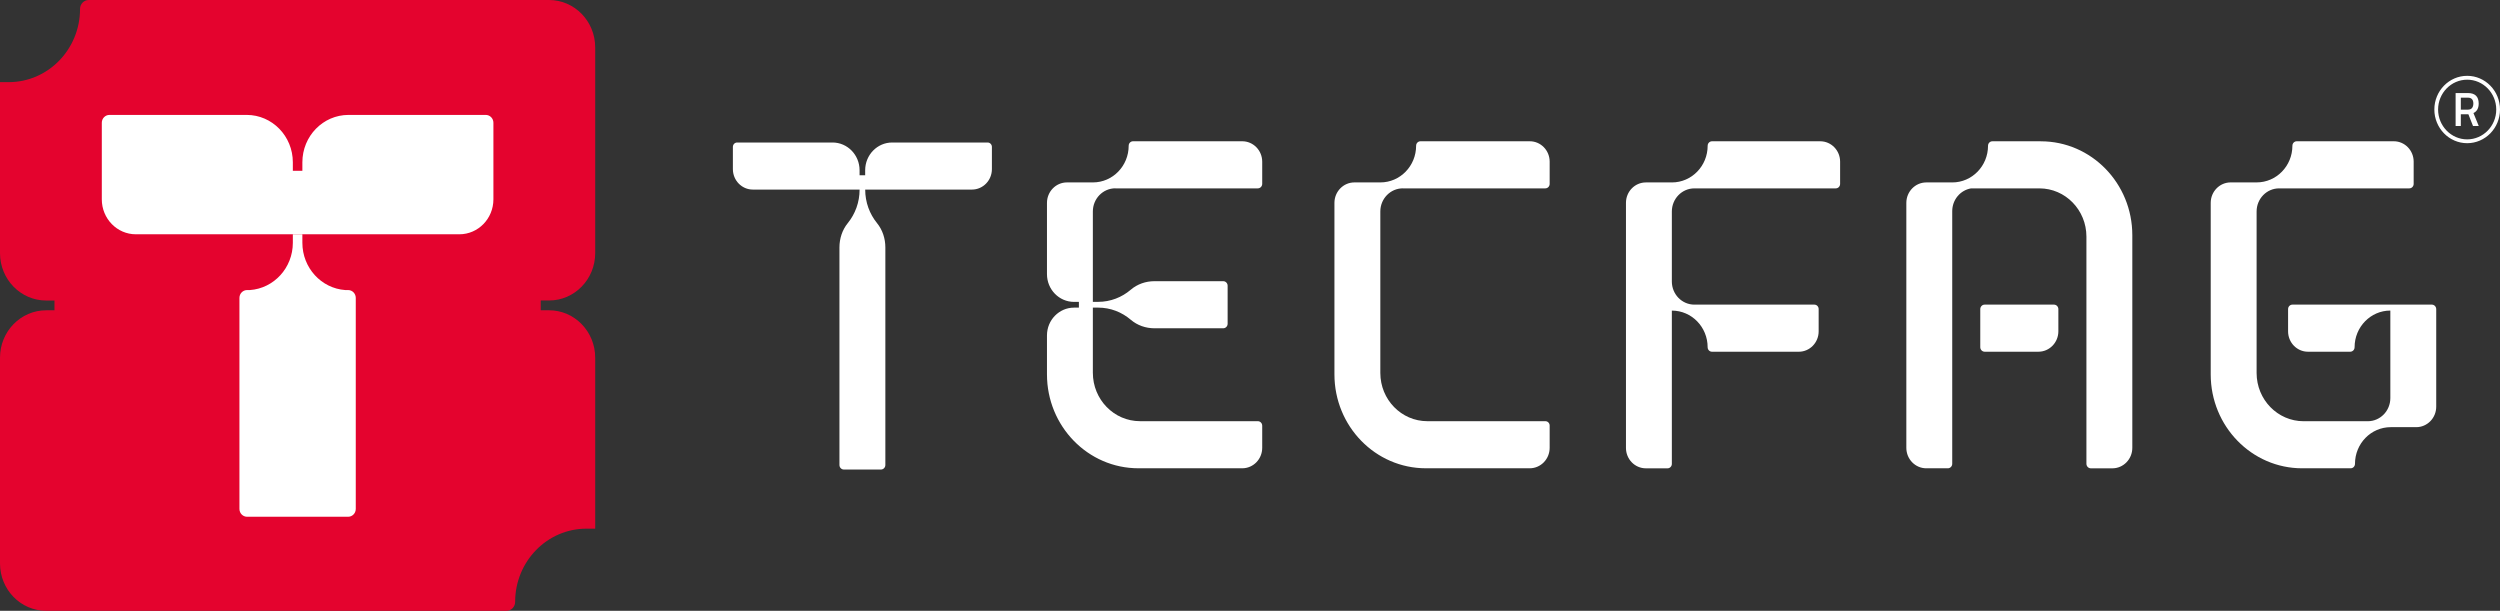 <svg width="176" height="43" viewBox="0 0 176 43" fill="none" xmlns="http://www.w3.org/2000/svg">
<rect x="0" y="0" width="176" height="43" fill="#333333" stroke="none"/>
<g clip-path="url(#clip0_4125_464)">
<path d="M69.525 10.032H62.811C61.76 10.032 60.908 10.906 60.908 11.986V12.337H60.514V11.986C60.514 10.908 59.662 10.032 58.609 10.032H51.896C51.73 10.032 51.595 10.17 51.595 10.342V11.905C51.595 12.702 52.224 13.346 52.999 13.346H60.516C60.516 14.245 60.203 15.068 59.682 15.709C59.295 16.186 59.097 16.795 59.097 17.416V32.737C59.097 32.911 59.236 33.055 59.407 33.055H62.018C62.189 33.055 62.329 32.913 62.329 32.737V17.416C62.329 16.795 62.131 16.186 61.744 15.709C61.223 15.068 60.91 14.245 60.91 13.346H68.425C69.201 13.346 69.83 12.701 69.83 11.905V10.342C69.83 10.17 69.694 10.032 69.527 10.032" fill="white"/>
<path d="M128.148 9.946H120.526C120.357 9.946 120.219 10.087 120.219 10.261C120.219 11.686 119.092 12.843 117.703 12.843H115.868C115.095 12.843 114.468 13.486 114.468 14.279V31.534C114.468 32.327 115.095 32.97 115.868 32.97H117.394C117.562 32.97 117.698 32.83 117.698 32.658V21.866H117.702C119.091 21.866 120.218 23.021 120.218 24.448C120.218 24.621 120.356 24.762 120.525 24.762H126.635C127.407 24.762 128.033 24.12 128.033 23.327V21.754C128.033 21.585 127.898 21.446 127.733 21.446H119.285C118.409 21.446 117.698 20.718 117.698 19.817V14.891C117.698 13.992 118.408 13.262 119.285 13.262H129.237C129.407 13.262 129.544 13.121 129.544 12.948V11.381C129.544 10.589 128.918 9.946 128.145 9.946" fill="white"/>
<path d="M171.201 21.445H161.388C161.219 21.445 161.081 21.586 161.081 21.759V23.326C161.081 24.118 161.707 24.761 162.479 24.761H165.457C165.626 24.761 165.763 24.62 165.763 24.446C165.763 23.021 166.889 21.864 168.28 21.864V28.025C168.28 28.924 167.57 29.654 166.693 29.654H162.174C160.346 29.654 158.865 28.134 158.865 26.258V14.889C158.865 13.99 159.575 13.261 160.452 13.261H169.616C169.786 13.261 169.922 13.12 169.922 12.946V11.38C169.922 10.588 169.297 9.945 168.524 9.945H161.691C161.522 9.945 161.385 10.086 161.385 10.259C161.385 11.686 160.258 12.841 158.869 12.841H157.038C156.262 12.841 155.634 13.487 155.634 14.283V26.358C155.634 30.009 158.517 32.968 162.075 32.968H165.485C165.655 32.968 165.791 32.827 165.791 32.654C165.791 31.228 166.918 30.072 168.308 30.072H170.105C170.881 30.072 171.51 29.426 171.51 28.63V21.763C171.51 21.588 171.371 21.445 171.2 21.445" fill="white"/>
<path d="M98.761 13.261H108.79C108.959 13.261 109.096 13.12 109.096 12.946V11.38C109.096 10.588 108.471 9.945 107.698 9.945H100.002C99.832 9.945 99.695 10.086 99.695 10.259C99.695 11.685 98.568 12.842 97.179 12.842H95.349C94.573 12.842 93.944 13.487 93.944 14.283V26.357C93.944 30.008 96.827 32.967 100.385 32.967H107.692C108.467 32.967 109.096 32.322 109.096 31.526V29.96C109.096 29.79 108.963 29.652 108.796 29.652H100.485C98.657 29.652 97.175 28.132 97.175 26.256V14.888C97.175 13.989 97.885 13.259 98.763 13.259" fill="white"/>
<path d="M78.525 13.261H88.55C88.721 13.261 88.86 13.118 88.86 12.943V11.386C88.86 10.589 88.231 9.945 87.455 9.945H79.765C79.595 9.945 79.459 10.086 79.459 10.259C79.459 11.685 78.332 12.842 76.942 12.842H75.112C74.337 12.842 73.707 13.487 73.707 14.283V19.3C73.707 20.379 74.56 21.253 75.612 21.253H75.954V21.657H75.612C74.561 21.657 73.707 22.532 73.707 23.612V26.357C73.707 30.008 76.591 32.967 80.148 32.967H87.455C88.231 32.967 88.86 32.322 88.86 31.526V29.969C88.86 29.794 88.721 29.651 88.55 29.651H80.258C78.424 29.651 76.937 28.126 76.937 26.244V21.656H77.304C78.18 21.656 78.982 21.977 79.606 22.511C80.072 22.908 80.665 23.111 81.27 23.111H86.115C86.285 23.111 86.425 22.969 86.425 22.793V20.114C86.425 19.939 86.287 19.796 86.115 19.796H81.27C80.665 19.796 80.07 19.999 79.606 20.396C78.982 20.93 78.18 21.251 77.304 21.251H76.937V14.886C76.937 13.987 77.647 13.257 78.525 13.257" fill="white"/>
<path d="M143.673 9.946H140.263C140.094 9.946 139.957 10.087 139.957 10.261C139.957 11.686 138.83 12.843 137.44 12.843H135.61C134.835 12.843 134.206 13.489 134.206 14.284V31.527C134.206 32.323 134.835 32.968 135.61 32.968H137.127C137.298 32.968 137.437 32.826 137.437 32.65V14.866C137.437 14.058 138.01 13.39 138.763 13.262H143.575C145.403 13.262 146.884 14.782 146.884 16.658V32.651C146.884 32.826 147.023 32.97 147.194 32.97H148.711C149.486 32.97 150.115 32.324 150.115 31.528V16.557C150.115 12.906 147.232 9.948 143.675 9.948" fill="white"/>
<path d="M144.6 21.445H139.721C139.55 21.445 139.411 21.587 139.411 21.763V24.443C139.411 24.617 139.55 24.761 139.721 24.761H143.504C144.28 24.761 144.909 24.115 144.909 23.32V21.763C144.909 21.589 144.77 21.445 144.599 21.445" fill="white"/>
<path d="M38.651 0H6.247C5.909 0 5.635 0.281 5.635 0.627C5.635 3.475 3.386 5.783 0.611 5.783H0V17.821C0 19.662 1.455 21.157 3.25 21.157H3.835V21.845H3.25C1.455 21.845 0 23.338 0 25.18V39.665C0 41.507 1.455 43 3.25 43H35.655C35.993 43 36.266 42.719 36.266 42.373C36.266 39.525 38.515 37.217 41.29 37.217H41.902V25.179C41.902 23.338 40.446 21.843 38.651 21.843H38.067V21.155H38.651C40.447 21.155 41.902 19.662 41.902 17.82V3.337C41.902 1.494 40.446 0 38.651 0Z" fill="#E4032E"/>
<path d="M34.196 8.09H24.537C22.742 8.09 21.287 9.583 21.287 11.426V12.025H20.616V11.426C20.616 9.584 19.161 8.09 17.366 8.09H7.705C7.408 8.09 7.167 8.337 7.167 8.642V14.034C7.167 15.393 8.24 16.494 9.564 16.494H32.338C33.662 16.494 34.736 15.393 34.736 14.034V8.642C34.736 8.337 34.495 8.09 34.197 8.09" fill="white"/>
<path d="M21.287 17.094V16.494H20.616V17.094C20.616 18.858 19.282 20.3 17.594 20.42H17.395C17.097 20.42 16.856 20.668 16.856 20.973V35.828C16.856 36.133 17.097 36.38 17.395 36.38H24.508C24.805 36.38 25.046 36.133 25.046 35.828V20.973C25.046 20.668 24.805 20.42 24.508 20.42H24.307C22.619 20.299 21.287 18.856 21.287 17.094Z" fill="white"/>
<path d="M174.124 7.292C174.124 7.015 173.994 6.875 173.734 6.875H173.242V7.719H173.741C173.872 7.719 173.971 7.68 174.031 7.602C174.093 7.524 174.124 7.421 174.124 7.292ZM173.242 8.043V8.87H172.875V6.55H173.734C174.244 6.55 174.5 6.796 174.5 7.289C174.5 7.619 174.376 7.843 174.131 7.959L174.504 8.87H174.1L173.774 8.043H173.243H173.242Z" fill="white"/>
<path d="M173.689 5.61C172.561 5.61 171.642 6.553 171.642 7.711C171.642 8.869 172.561 9.812 173.689 9.812C174.817 9.812 175.736 8.869 175.736 7.711C175.736 6.553 174.817 5.61 173.689 5.61ZM173.689 10.081C172.415 10.081 171.378 9.017 171.378 7.709C171.378 6.401 172.415 5.338 173.689 5.338C174.964 5.338 176 6.403 176 7.709C176 9.016 174.964 10.081 173.689 10.081Z" fill="white"/>
</g>
<defs>
<clipPath id="clip0_4125_464">
<rect width="176" height="43" fill="white"/>
</clipPath>
</defs>
</svg>
